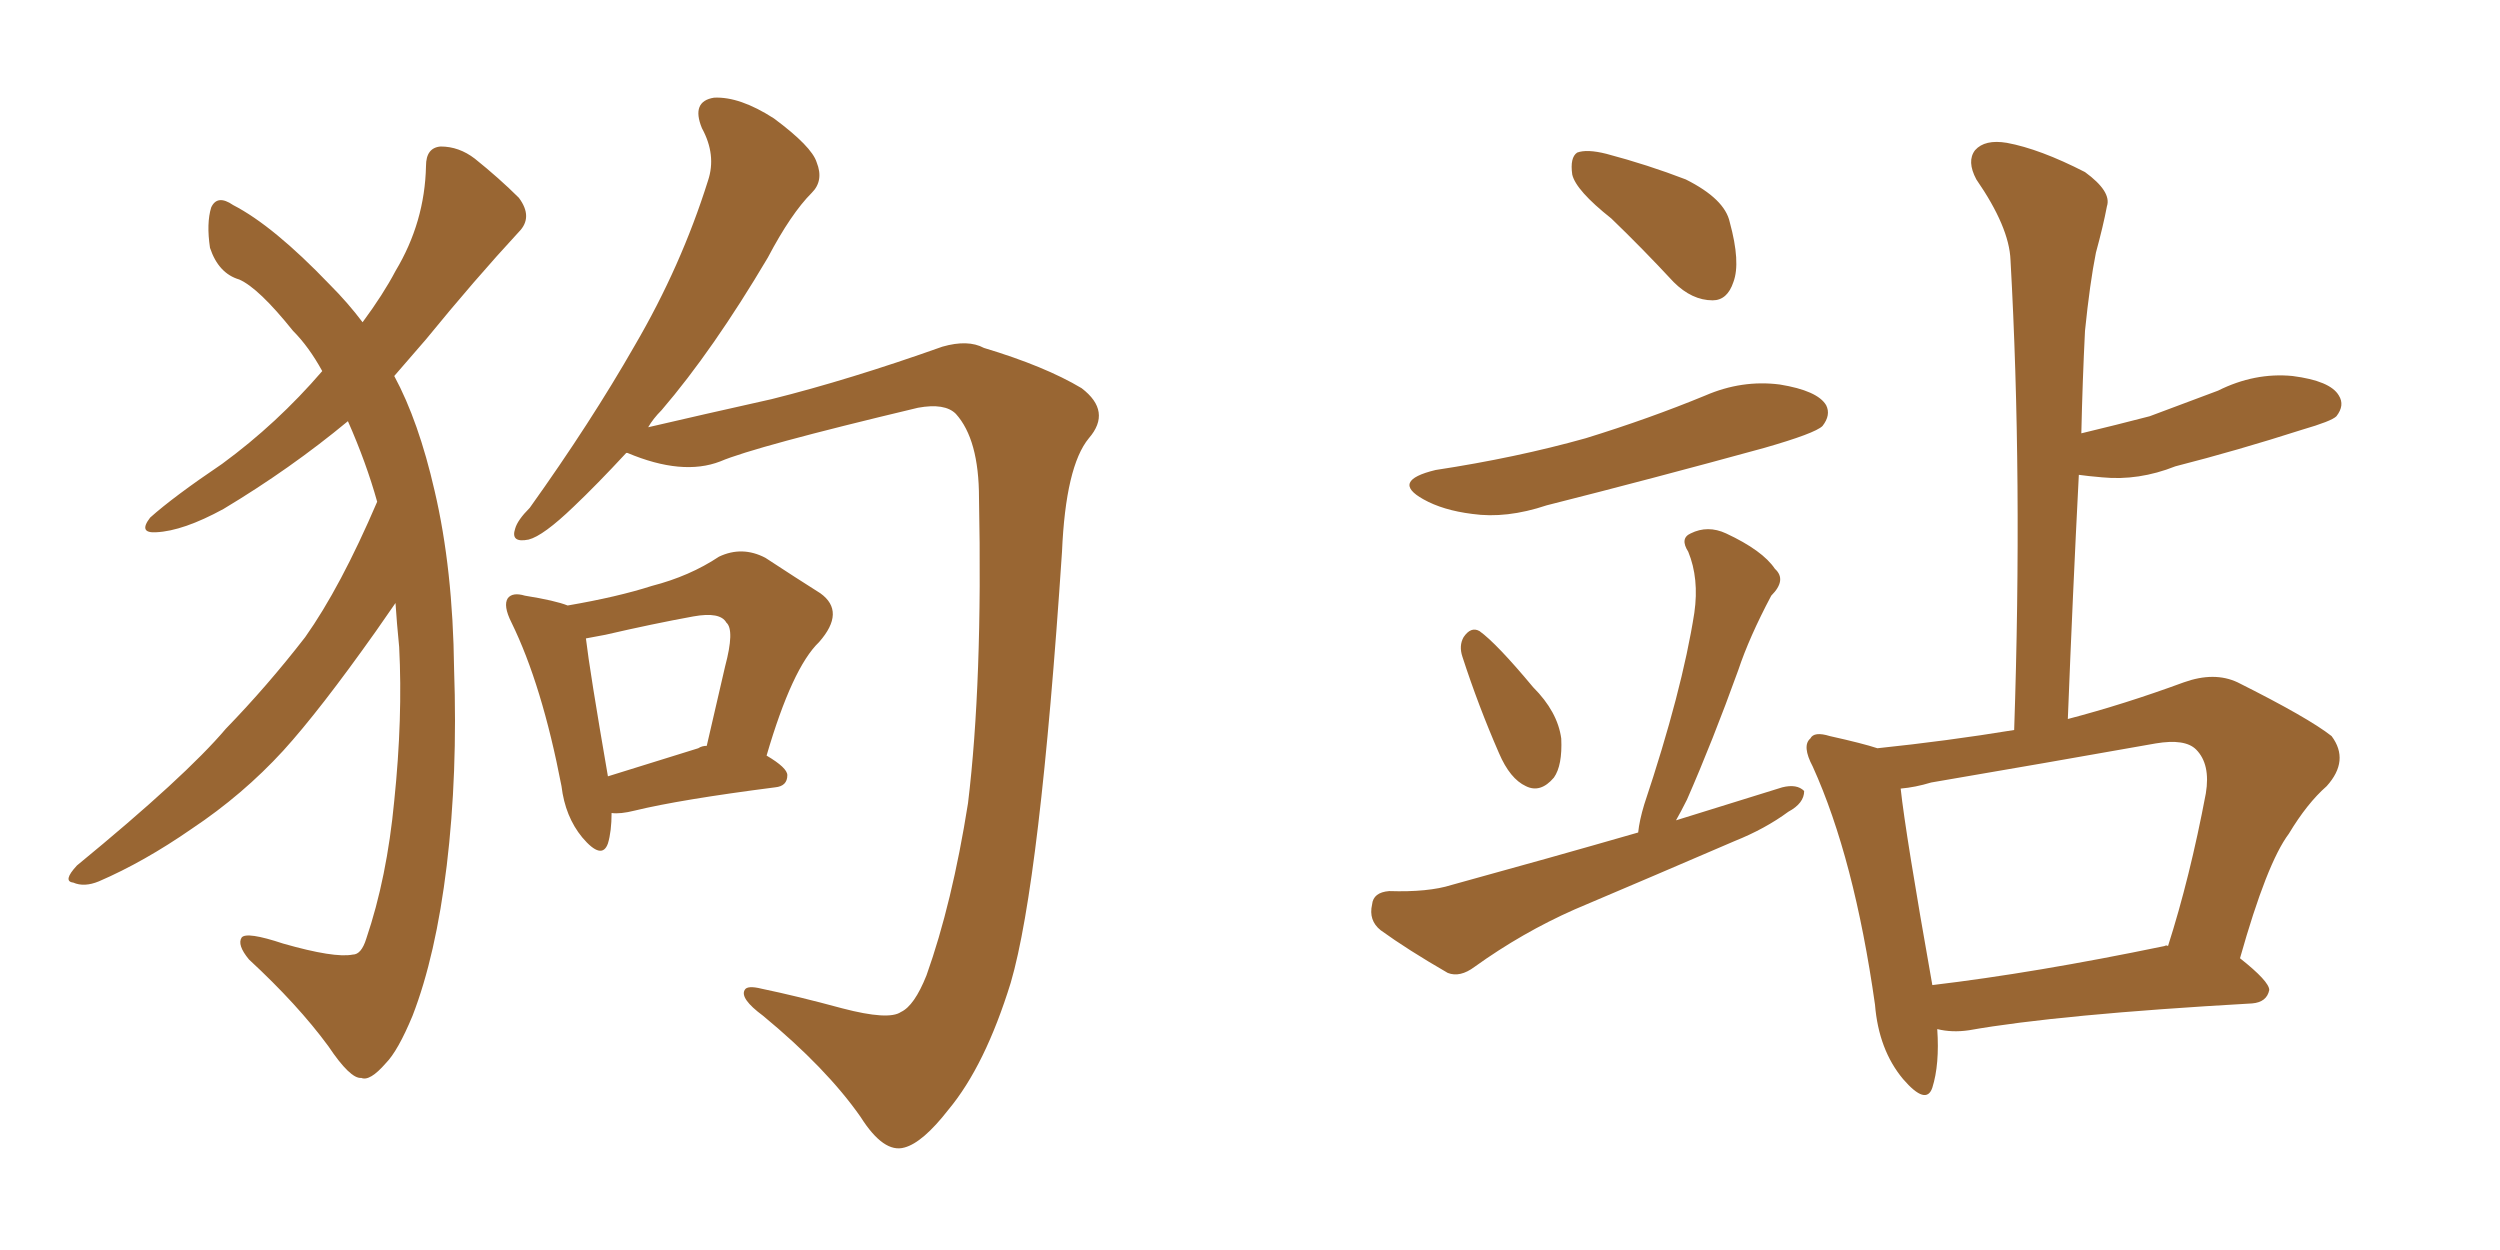 <svg xmlns="http://www.w3.org/2000/svg" xmlns:xlink="http://www.w3.org/1999/xlink" width="300" height="150"><path fill="#996633" padding="10" d="M45.26 60.21L45.26 60.21Q43.95 55.52 41.75 50.54L41.75 50.54Q34.86 56.25 26.81 61.08L26.81 61.08Q21.97 63.72 18.75 63.87L18.75 63.87Q16.55 64.01 18.02 62.11L18.02 62.11Q20.80 59.62 26.66 55.66L26.66 55.66Q33.25 50.83 38.67 44.53L38.67 44.53Q37.06 41.60 35.16 39.70L35.16 39.70Q31.05 34.57 28.71 33.54L28.71 33.54Q26.22 32.81 25.20 29.74L25.20 29.74Q24.76 26.81 25.34 24.90L25.34 24.90Q26.07 23.29 27.98 24.61L27.98 24.61Q32.81 27.10 39.55 34.13L39.55 34.13Q41.75 36.33 43.51 38.67L43.51 38.67Q46.00 35.30 47.46 32.52L47.46 32.52Q50.98 26.66 51.12 19.92L51.12 19.92Q51.12 17.72 52.88 17.58L52.88 17.58Q55.08 17.58 56.98 19.04L56.98 19.04Q59.91 21.39 62.26 23.73L62.26 23.73Q64.01 26.07 62.26 27.83L62.26 27.83Q56.98 33.54 51.12 40.72L51.12 40.72Q49.22 42.92 47.31 45.12L47.31 45.12Q50.24 50.54 52.15 58.89L52.15 58.89Q54.35 68.26 54.49 80.27L54.49 80.27Q54.93 92.87 53.61 103.86L53.61 103.86Q52.29 114.70 49.51 121.88L49.51 121.88Q47.75 126.12 46.29 127.59L46.29 127.59Q44.38 129.79 43.36 129.35L43.36 129.35Q42.04 129.49 39.40 125.54L39.40 125.54Q35.74 120.56 29.88 115.14L29.88 115.14Q28.42 113.38 29.00 112.50L29.00 112.50Q29.59 111.77 33.98 113.23L33.98 113.23Q40.14 114.99 42.33 114.55L42.33 114.55Q43.36 114.55 43.95 112.65L43.95 112.65Q46.44 105.32 47.31 96.09L47.31 96.09Q48.34 86.13 47.90 77.64L47.90 77.64Q47.61 74.71 47.46 72.36L47.46 72.36Q46.44 73.83 45.12 75.73L45.12 75.73Q38.38 85.25 33.98 90.09L33.98 90.09Q29.15 95.36 23.00 99.46L23.00 99.46Q17.29 103.42 11.87 105.76L11.87 105.76Q10.11 106.49 8.79 105.91L8.79 105.91Q7.47 105.76 9.23 103.86L9.23 103.86Q22.27 93.16 27.10 87.45L27.10 87.45Q32.08 82.32 36.62 76.46L36.62 76.46Q40.87 70.46 45.26 60.21ZM75.15 54.35L75.15 54.35Q71.63 58.15 68.85 60.79L68.85 60.79Q65.19 64.31 63.43 64.75L63.43 64.75Q61.23 65.19 61.82 63.43L61.82 63.43Q62.11 62.40 63.57 60.94L63.57 60.94Q70.90 50.68 76.17 41.46L76.17 41.46Q81.74 31.93 84.96 21.68L84.96 21.68Q85.99 18.60 84.23 15.38L84.23 15.38Q82.91 12.16 85.69 11.72L85.69 11.72Q88.77 11.57 92.87 14.21L92.87 14.21Q97.41 17.58 98.00 19.48L98.00 19.48Q98.88 21.68 97.41 23.14L97.41 23.14Q94.92 25.63 92.14 30.91L92.14 30.91Q85.55 42.04 79.39 49.22L79.39 49.22Q78.37 50.24 77.78 51.27L77.78 51.27Q84.08 49.80 92.58 47.90L92.58 47.90Q101.95 45.56 113.09 41.60L113.09 41.60Q116.16 40.72 118.07 41.75L118.07 41.75Q125.39 43.95 129.79 46.58L129.79 46.58Q133.45 49.37 130.66 52.59L130.66 52.59Q127.88 55.96 127.44 66.21L127.44 66.21Q124.80 105.91 121.29 117.92L121.29 117.92Q118.21 127.88 113.82 133.15L113.82 133.15Q110.74 137.11 108.54 137.70L108.54 137.70Q106.05 138.43 103.27 134.03L103.27 134.03Q99.17 128.17 91.55 121.88L91.55 121.88Q88.77 119.82 89.36 118.80L89.36 118.80Q89.65 118.21 91.41 118.65L91.41 118.65Q95.65 119.53 101.07 121.00L101.07 121.00Q106.64 122.46 108.11 121.44L108.11 121.44Q109.72 120.70 111.18 117.04L111.18 117.04Q114.26 108.40 116.16 96.39L116.16 96.39Q117.92 81.88 117.48 59.77L117.48 59.77Q117.48 52.73 114.70 49.66L114.70 49.66Q113.38 48.34 110.16 48.93L110.16 48.93Q90.53 53.61 86.43 55.37L86.43 55.37Q81.88 57.13 75.29 54.35L75.29 54.35Q75.29 54.35 75.15 54.35ZM73.39 97.56L73.39 97.56Q73.39 99.76 72.95 101.22L72.95 101.22Q72.22 103.27 69.87 100.49L69.87 100.49Q67.82 98.00 67.38 94.34L67.38 94.34Q65.04 82.18 61.38 74.71L61.38 74.71Q60.35 72.66 60.94 71.78L60.94 71.78Q61.52 71.04 62.99 71.48L62.99 71.48Q66.65 72.07 68.12 72.66L68.12 72.66Q74.12 71.63 78.22 70.31L78.22 70.31Q82.76 69.14 86.28 66.80L86.28 66.80Q89.06 65.48 91.85 66.94L91.85 66.94Q95.65 69.43 98.44 71.19L98.44 71.19Q101.51 73.39 98.29 77.05L98.29 77.05Q95.07 80.13 91.99 90.67L91.99 90.67Q94.48 92.14 94.48 93.02L94.48 93.02Q94.48 94.34 93.02 94.48L93.02 94.48Q81.59 95.95 76.17 97.27L76.17 97.27Q74.41 97.71 73.39 97.56ZM83.79 89.79L83.79 89.79L83.79 89.79Q84.23 89.50 84.81 89.50L84.81 89.50Q85.99 84.38 87.01 79.98L87.01 79.98Q88.18 75.59 87.16 74.71L87.16 74.71Q86.43 73.39 83.20 73.97L83.20 73.97Q78.37 74.85 72.66 76.17L72.66 76.17Q71.19 76.46 70.31 76.61L70.31 76.61Q70.75 80.42 72.95 93.16L72.95 93.16Q77.64 91.70 83.79 89.79ZM193.36 26.22L193.36 26.22Q189.11 22.85 188.67 20.95L188.67 20.95Q188.38 18.90 189.26 18.31L189.26 18.31Q190.43 17.87 192.77 18.46L192.77 18.46Q197.75 19.78 202.29 21.53L202.29 21.53Q206.98 23.88 207.57 26.66L207.57 26.66Q208.89 31.49 208.01 33.84L208.01 33.84Q207.28 36.04 205.52 36.04L205.52 36.04Q203.03 36.04 200.83 33.84L200.83 33.84Q197.02 29.74 193.36 26.22ZM172.27 56.40L172.27 56.40Q181.93 54.93 190.28 52.59L190.28 52.59Q197.90 50.24 204.64 47.46L204.64 47.46Q209.03 45.56 213.57 46.14L213.57 46.14Q218.12 46.88 219.14 48.63L219.14 48.63Q219.73 49.80 218.70 51.12L218.70 51.12Q217.82 52.00 211.67 53.76L211.67 53.76Q198.34 57.42 185.60 60.64L185.60 60.64Q180.76 62.26 176.66 61.67L176.66 61.67Q173.14 61.23 170.80 59.91L170.80 59.91Q166.85 57.71 172.27 56.40ZM175.49 78.81L175.49 78.81Q175.05 77.49 175.63 76.46L175.63 76.46Q176.51 75.15 177.54 75.73L177.54 75.73Q179.59 77.20 183.98 82.47L183.98 82.47Q186.91 85.40 187.35 88.62L187.35 88.62Q187.50 91.85 186.47 93.31L186.47 93.31Q184.86 95.21 183.11 94.34L183.11 94.34Q181.20 93.46 179.88 90.38L179.88 90.38Q177.39 84.67 175.49 78.81ZM196.58 99.90L196.58 99.90Q196.73 98.44 197.31 96.53L197.31 96.53Q201.86 82.91 203.32 73.54L203.32 73.54Q203.91 69.43 202.59 66.21L202.59 66.21Q201.56 64.60 202.88 64.01L202.88 64.01Q204.93 62.99 207.13 64.01L207.13 64.01Q211.52 66.06 212.99 68.26L212.99 68.26Q214.45 69.58 212.55 71.48L212.55 71.48Q209.91 76.46 208.59 80.42L208.59 80.42Q205.52 88.92 202.44 95.95L202.44 95.95Q201.71 97.41 201.12 98.44L201.12 98.44Q207.71 96.39 213.87 94.48L213.87 94.48Q215.63 94.04 216.50 94.92L216.50 94.92Q216.50 96.39 214.60 97.41L214.60 97.41Q211.82 99.46 208.15 100.93L208.15 100.93Q198.63 105.03 188.96 109.13L188.96 109.13Q182.67 111.91 176.95 116.02L176.95 116.02Q175.20 117.33 173.73 116.75L173.73 116.75Q168.90 113.96 165.67 111.62L165.67 111.62Q164.21 110.45 164.65 108.54L164.65 108.54Q164.79 107.08 166.70 106.93L166.70 106.93Q171.39 107.08 174.17 106.20L174.17 106.20Q185.89 102.98 196.58 99.90ZM232.47 123.49L232.47 123.49Q232.76 127.73 231.88 130.52L231.88 130.52Q231.15 132.71 228.37 129.49L228.37 129.49Q225.44 125.98 225 120.56L225 120.56Q222.51 102.98 217.53 91.99L217.53 91.99Q216.21 89.50 217.24 88.62L217.24 88.62Q217.68 87.74 219.58 88.33L219.58 88.33Q223.54 89.21 225.29 89.79L225.29 89.79Q233.64 88.92 241.70 87.60L241.70 87.60Q242.72 57.28 241.26 31.20L241.26 31.20Q241.11 27.25 237.16 21.53L237.16 21.53Q235.99 19.34 237.01 18.02L237.01 18.02Q238.18 16.70 240.82 17.14L240.82 17.14Q244.78 17.87 250.20 20.65L250.20 20.65Q253.42 23.00 252.83 24.76L252.83 24.76Q252.39 27.10 251.51 30.32L251.51 30.32Q250.78 33.98 250.20 39.70L250.20 39.70Q249.90 45.70 249.76 52.00L249.76 52.00Q254.00 50.98 257.96 49.95L257.96 49.95Q262.21 48.34 266.16 46.88L266.16 46.88Q270.56 44.68 275.10 45.12L275.10 45.12Q279.64 45.70 280.66 47.46L280.66 47.46Q281.40 48.63 280.37 49.95L280.37 49.95Q279.79 50.54 276.27 51.56L276.27 51.56Q268.51 54.05 261.04 55.96L261.04 55.96Q256.64 57.71 252.25 57.28L252.25 57.28Q250.49 57.13 249.46 56.98L249.46 56.98Q248.73 71.19 248.14 86.28L248.14 86.28Q254.88 84.52 262.06 81.88L262.06 81.88Q265.72 80.57 268.51 81.88L268.51 81.88Q277.00 86.13 279.79 88.33L279.79 88.33Q281.98 91.26 279.20 94.34L279.20 94.34Q276.86 96.39 274.66 100.05L274.66 100.05Q272.02 103.56 268.80 114.99L268.80 114.99Q272.31 117.77 272.31 118.80L272.31 118.80Q272.02 120.26 270.26 120.41L270.26 120.41Q246.97 121.73 236.28 123.63L236.28 123.63Q234.23 123.93 232.47 123.49ZM259.72 113.53L259.72 113.53L259.72 113.53Q260.01 113.38 260.16 113.53L260.16 113.53Q262.79 105.32 264.70 95.21L264.70 95.21Q265.28 91.70 263.53 89.94L263.53 89.94Q262.21 88.62 258.69 89.21L258.69 89.21Q245.51 91.55 231.74 93.90L231.74 93.90Q229.83 94.48 228.08 94.63L228.08 94.63Q228.66 100.05 231.88 118.21L231.88 118.21Q244.19 116.75 259.72 113.53Z"/></svg>